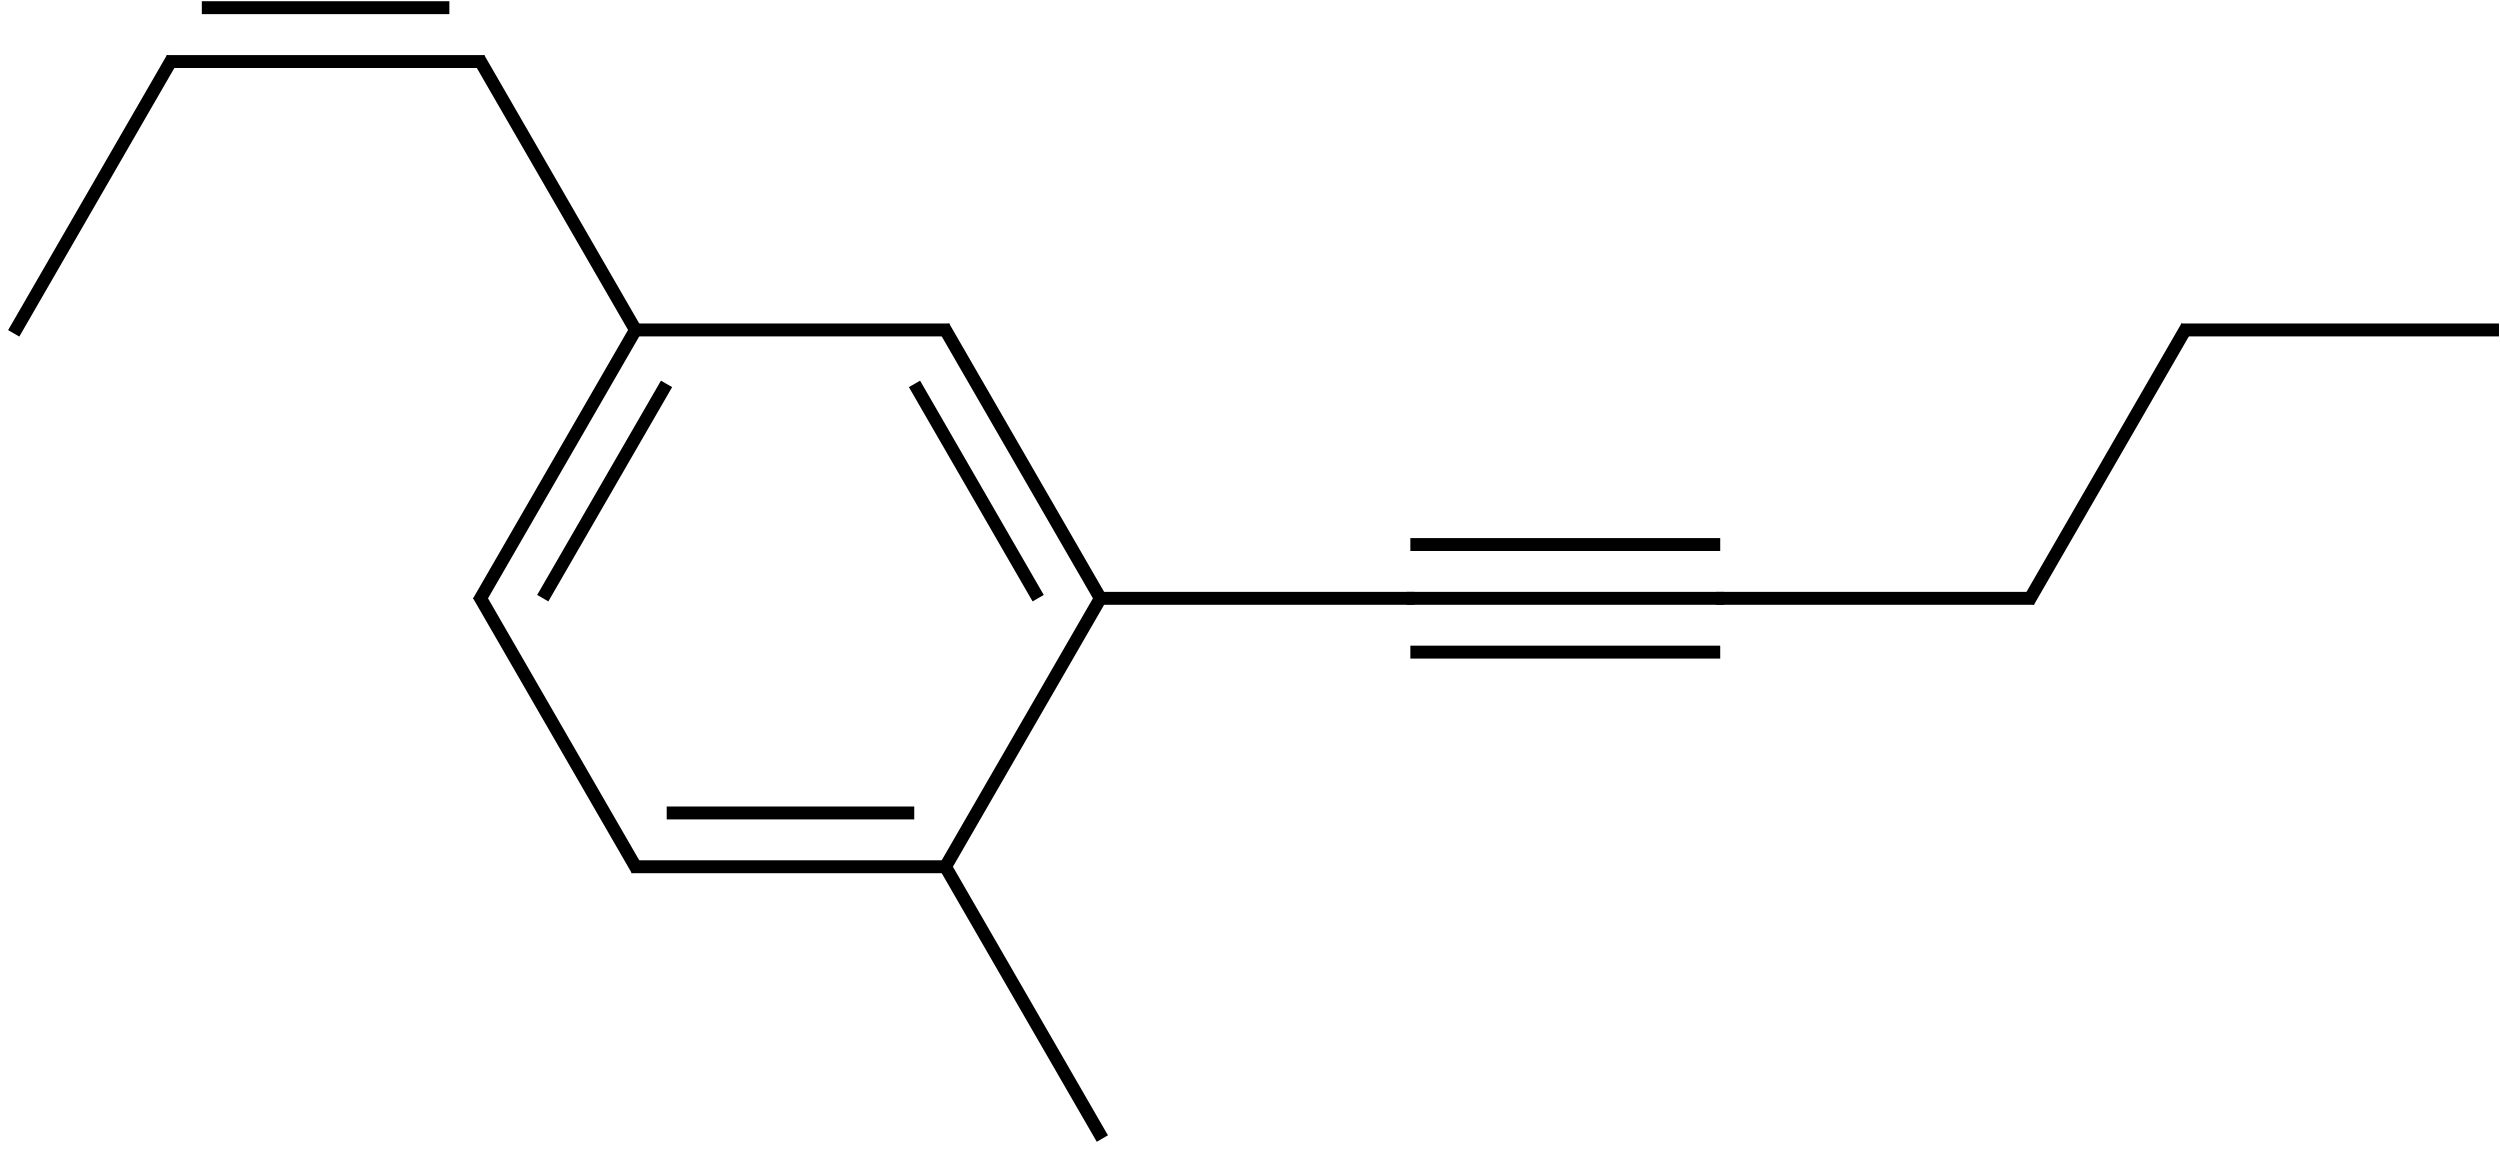 <?xml version="1.0" encoding="UTF-8"?>
<svg xmlns="http://www.w3.org/2000/svg" xmlns:xlink="http://www.w3.org/1999/xlink" width="126" height="58" viewBox="0 0 126 58">
<path fill="none" stroke-width="0.651" stroke-linecap="butt" stroke-linejoin="miter" stroke="rgb(0%, 0%, 0%)" stroke-opacity="1" stroke-miterlimit="10" d="M -0.099 -0.173 L 7.909 13.698 " transform="matrix(1, 0, 0, -1, 0.79, 16.628)"/>
<path fill="none" stroke-width="0.651" stroke-linecap="butt" stroke-linejoin="miter" stroke="rgb(0%, 0%, 0%)" stroke-opacity="1" stroke-miterlimit="10" d="M 9.382 16.241 L 21.858 16.241 " transform="matrix(1, 0, 0, -1, 0.79, 16.628)"/>
<path fill="none" stroke-width="0.651" stroke-linecap="butt" stroke-linejoin="miter" stroke="rgb(0%, 0%, 0%)" stroke-opacity="1" stroke-miterlimit="10" d="M 7.612 13.526 L 23.628 13.526 " transform="matrix(1, 0, 0, -1, 0.79, 16.628)"/>
<path fill="none" stroke-width="0.651" stroke-linecap="butt" stroke-linejoin="miter" stroke="rgb(0%, 0%, 0%)" stroke-opacity="1" stroke-miterlimit="10" d="M 23.331 13.698 L 31.339 -0.173 " transform="matrix(1, 0, 0, -1, 0.79, 16.628)"/>
<path fill="none" stroke-width="0.651" stroke-linecap="butt" stroke-linejoin="miter" stroke="rgb(0%, 0%, 0%)" stroke-opacity="1" stroke-miterlimit="10" d="M 32.804 -2.72 L 26.565 -13.52 " transform="matrix(1, 0, 0, -1, 0.79, 16.628)"/>
<path fill="none" stroke-width="0.651" stroke-linecap="butt" stroke-linejoin="miter" stroke="rgb(0%, 0%, 0%)" stroke-opacity="1" stroke-miterlimit="10" d="M 31.339 0.171 L 23.331 -13.7 " transform="matrix(1, 0, 0, -1, 0.79, 16.628)"/>
<path fill="none" stroke-width="0.651" stroke-linecap="butt" stroke-linejoin="miter" stroke="rgb(0%, 0%, 0%)" stroke-opacity="1" stroke-miterlimit="10" d="M 23.331 -13.356 L 31.339 -27.227 " transform="matrix(1, 0, 0, -1, 0.79, 16.628)"/>
<path fill="none" stroke-width="0.651" stroke-linecap="butt" stroke-linejoin="miter" stroke="rgb(0%, 0%, 0%)" stroke-opacity="1" stroke-miterlimit="10" d="M 32.812 -24.345 L 45.288 -24.345 " transform="matrix(1, 0, 0, -1, 0.79, 16.628)"/>
<path fill="none" stroke-width="0.651" stroke-linecap="butt" stroke-linejoin="miter" stroke="rgb(0%, 0%, 0%)" stroke-opacity="1" stroke-miterlimit="10" d="M 31.042 -27.056 L 47.062 -27.056 " transform="matrix(1, 0, 0, -1, 0.79, 16.628)"/>
<path fill="none" stroke-width="0.651" stroke-linecap="butt" stroke-linejoin="miter" stroke="rgb(0%, 0%, 0%)" stroke-opacity="1" stroke-miterlimit="10" d="M 46.761 -26.884 L 54.769 -40.755 " transform="matrix(1, 0, 0, -1, 0.79, 16.628)"/>
<path fill="none" stroke-width="0.651" stroke-linecap="butt" stroke-linejoin="miter" stroke="rgb(0%, 0%, 0%)" stroke-opacity="1" stroke-miterlimit="10" d="M 46.761 -27.227 L 54.769 -13.356 " transform="matrix(1, 0, 0, -1, 0.79, 16.628)"/>
<path fill="none" stroke-width="0.651" stroke-linecap="butt" stroke-linejoin="miter" stroke="rgb(0%, 0%, 0%)" stroke-opacity="1" stroke-miterlimit="10" d="M 51.534 -13.52 L 45.3 -2.72 " transform="matrix(1, 0, 0, -1, 0.79, 16.628)"/>
<path fill="none" stroke-width="0.651" stroke-linecap="butt" stroke-linejoin="miter" stroke="rgb(0%, 0%, 0%)" stroke-opacity="1" stroke-miterlimit="10" d="M 54.769 -13.7 L 46.761 0.171 " transform="matrix(1, 0, 0, -1, 0.79, 16.628)"/>
<path fill="none" stroke-width="0.651" stroke-linecap="butt" stroke-linejoin="miter" stroke="rgb(0%, 0%, 0%)" stroke-opacity="1" stroke-miterlimit="10" d="M 47.062 -0.001 L 31.042 -0.001 " transform="matrix(1, 0, 0, -1, 0.79, 16.628)"/>
<path fill="none" stroke-width="0.651" stroke-linecap="butt" stroke-linejoin="miter" stroke="rgb(0%, 0%, 0%)" stroke-opacity="1" stroke-miterlimit="10" d="M 54.472 -13.528 L 70.491 -13.528 " transform="matrix(1, 0, 0, -1, 0.79, 16.628)"/>
<path fill="none" stroke-width="0.651" stroke-linecap="butt" stroke-linejoin="miter" stroke="rgb(0%, 0%, 0%)" stroke-opacity="1" stroke-miterlimit="10" d="M 70.292 -10.817 L 85.909 -10.817 " transform="matrix(1, 0, 0, -1, 0.79, 16.628)"/>
<path fill="none" stroke-width="0.651" stroke-linecap="butt" stroke-linejoin="miter" stroke="rgb(0%, 0%, 0%)" stroke-opacity="1" stroke-miterlimit="10" d="M 70.292 -16.239 L 85.909 -16.239 " transform="matrix(1, 0, 0, -1, 0.79, 16.628)"/>
<path fill="none" stroke-width="0.651" stroke-linecap="butt" stroke-linejoin="miter" stroke="rgb(0%, 0%, 0%)" stroke-opacity="1" stroke-miterlimit="10" d="M 70.093 -13.528 L 86.108 -13.528 " transform="matrix(1, 0, 0, -1, 0.79, 16.628)"/>
<path fill="none" stroke-width="0.651" stroke-linecap="butt" stroke-linejoin="miter" stroke="rgb(0%, 0%, 0%)" stroke-opacity="1" stroke-miterlimit="10" d="M 85.71 -13.528 L 101.73 -13.528 " transform="matrix(1, 0, 0, -1, 0.79, 16.628)"/>
<path fill="none" stroke-width="0.651" stroke-linecap="butt" stroke-linejoin="miter" stroke="rgb(0%, 0%, 0%)" stroke-opacity="1" stroke-miterlimit="10" d="M 101.433 -13.7 L 109.44 0.171 " transform="matrix(1, 0, 0, -1, 0.79, 16.628)"/>
<path fill="none" stroke-width="0.651" stroke-linecap="butt" stroke-linejoin="miter" stroke="rgb(0%, 0%, 0%)" stroke-opacity="1" stroke-miterlimit="10" d="M 109.144 -0.001 L 125.159 -0.001 " transform="matrix(1, 0, 0, -1, 0.79, 16.628)"/>
</svg>
